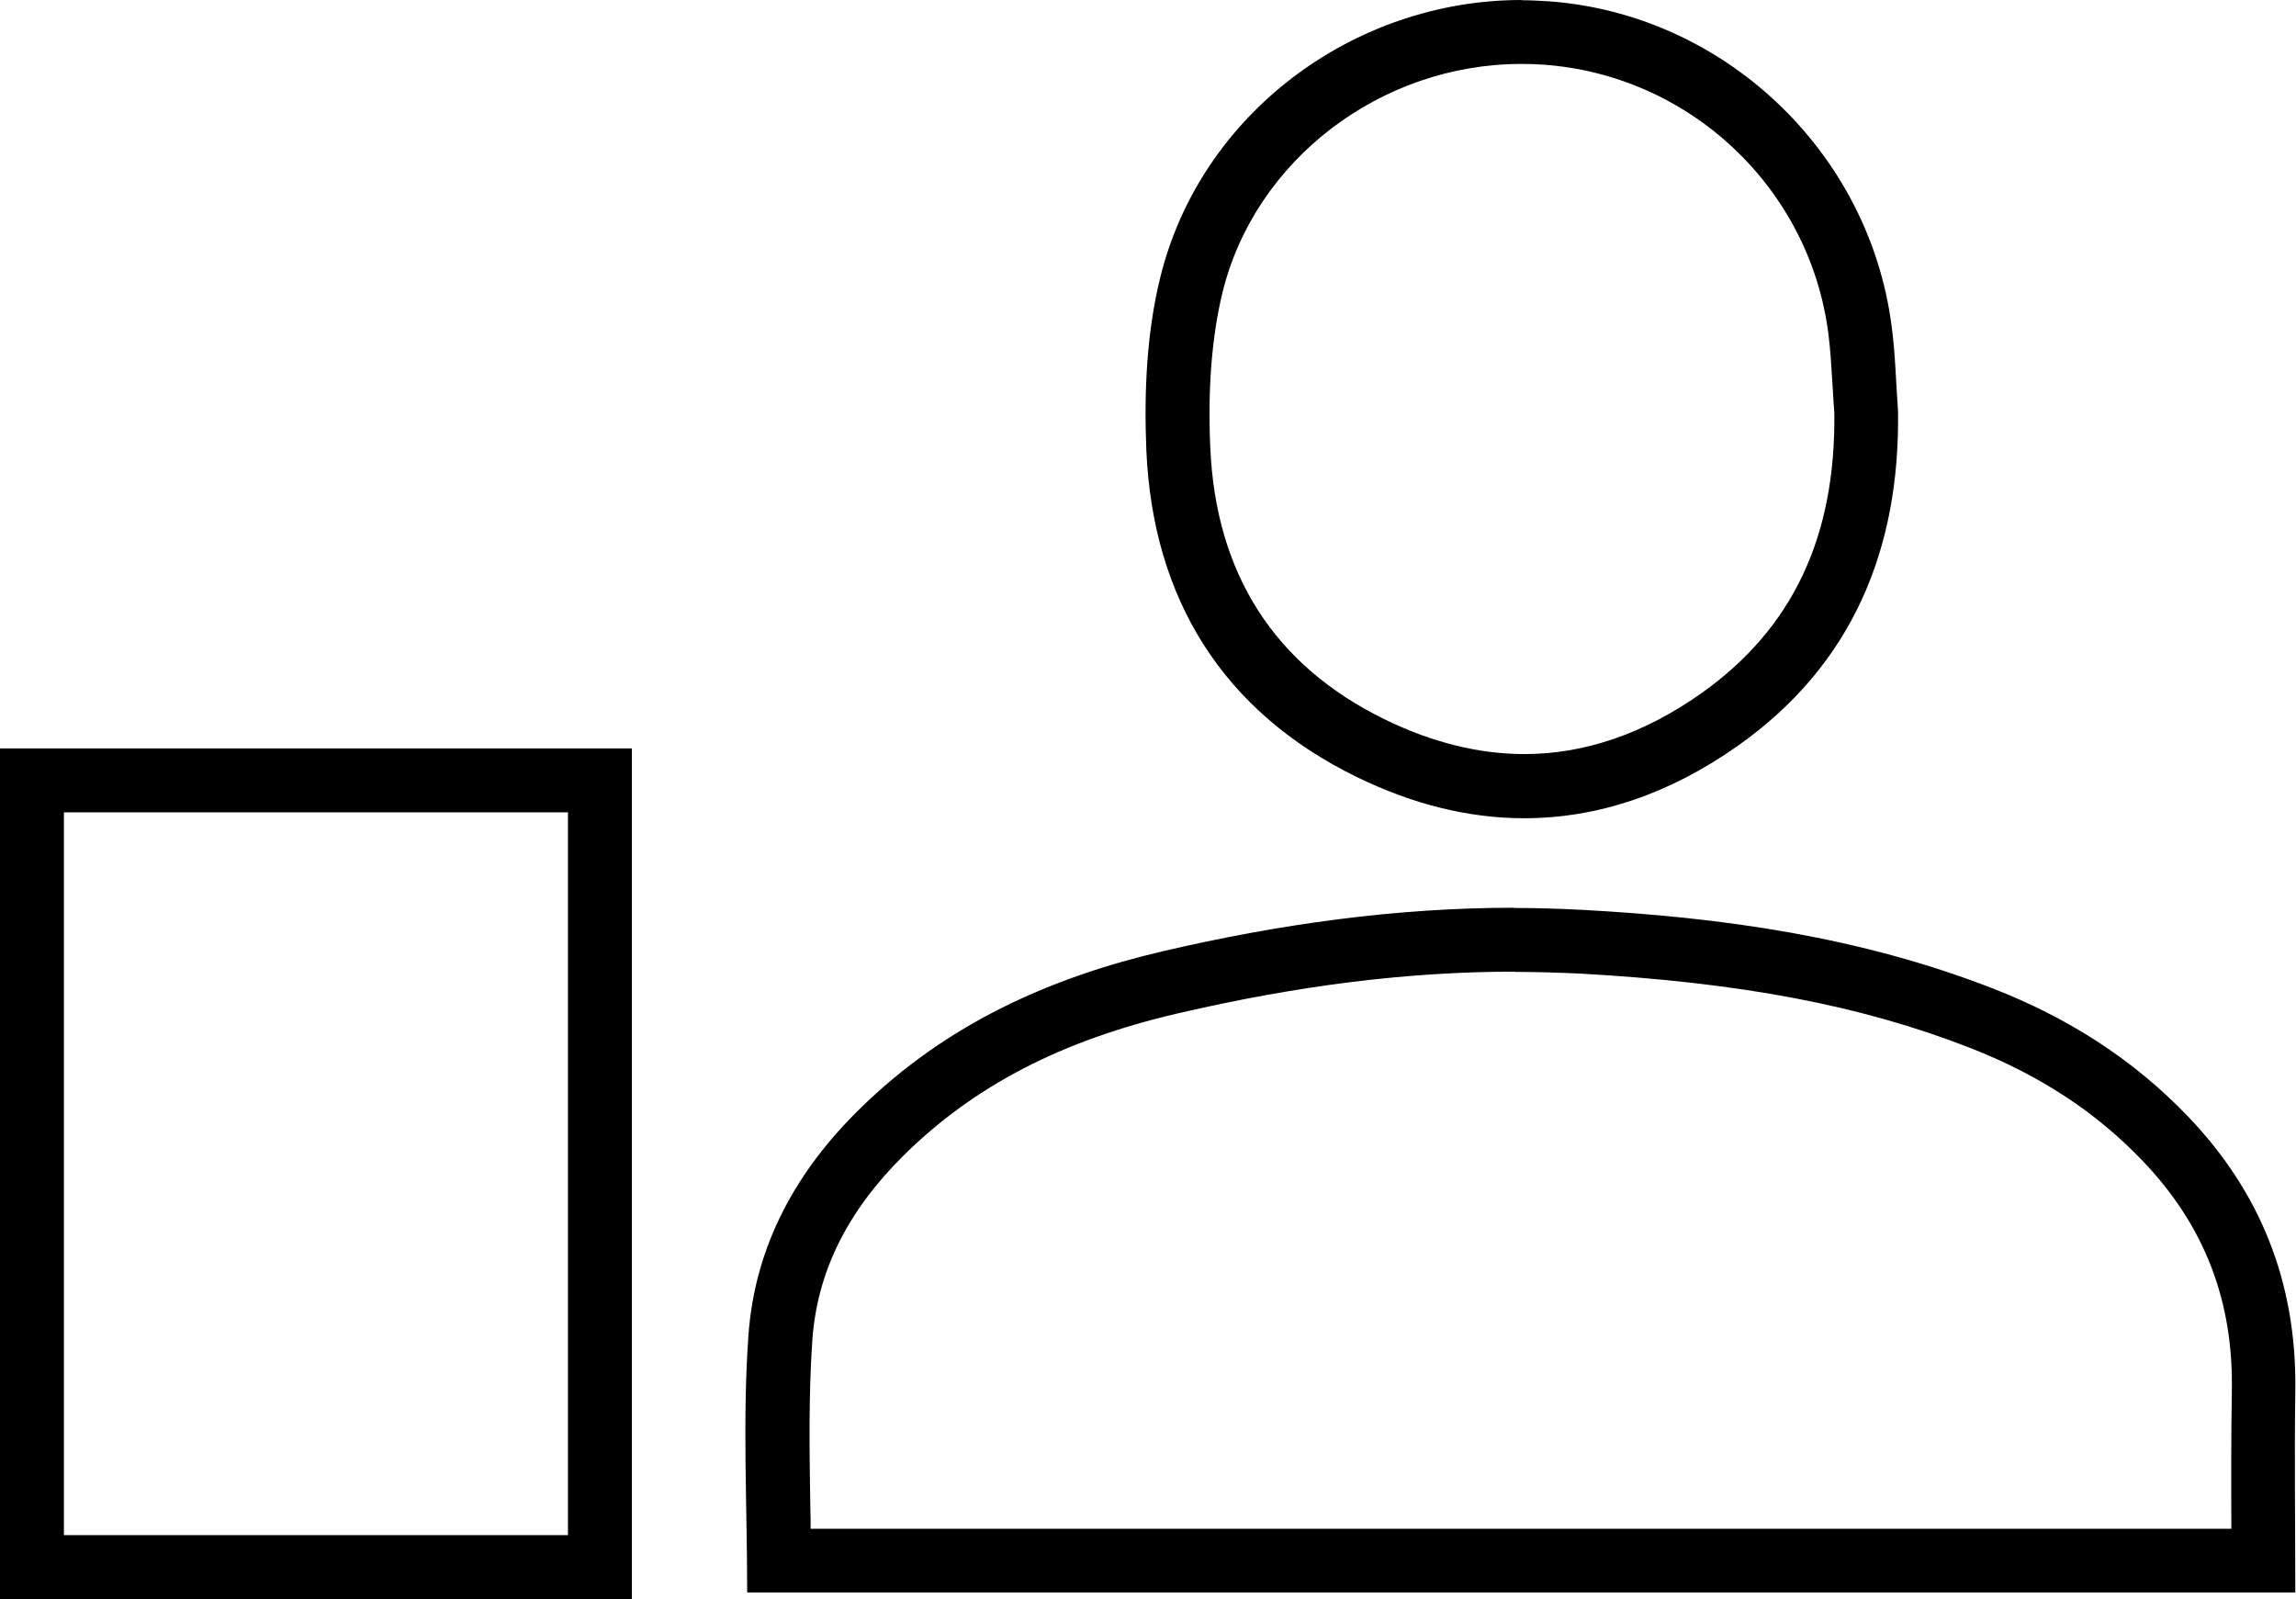 <svg id="_レイヤー_2" data-name="レイヤー 2" xmlns="http://www.w3.org/2000/svg" viewBox="0 0 96.98 67.54"><defs><style>.cls-1{stroke-width:0}</style></defs><g id="_グロナビ" data-name="グロナビ"><path class="cls-1" d="M23.99 34.31v30.53H2.7V34.31h21.29m2.7-2.7H0v35.93h26.69V31.61ZM63.98 41.05c.92 0 1.84.03 2.74.07 6.83.38 11.92 1.35 16.52 3.15 2.93 1.15 5.31 2.71 7.29 4.79 2.59 2.72 3.81 5.89 3.74 9.69-.03 1.94-.03 3.82-.02 5.82H34.24c0-.24 0-.48-.01-.72-.04-2.51-.08-4.87.08-7.22.2-2.9 1.47-5.46 3.86-7.83 2.99-2.95 6.68-4.86 11.59-6 5.08-1.18 9.72-1.76 14.2-1.76m0-2.7c-4.98 0-9.92.69-14.81 1.83-4.72 1.1-9.15 3.03-12.88 6.71-2.56 2.52-4.39 5.65-4.66 9.56-.25 3.55-.05 7.14-.05 10.82h65.39c0-2.9-.04-5.69 0-8.47.08-4.7-1.54-8.49-4.49-11.59-2.4-2.52-5.21-4.25-8.26-5.44-5.63-2.2-11.47-3.01-17.36-3.33-.97-.05-1.93-.08-2.89-.08ZM64.28 2.7c.3 0 .6.01.89.03 6.2.43 11.28 5.21 12.06 11.38.09.71.13 1.46.18 2.25.02.36.04.73.07 1.09.06 5.25-1.78 9.12-5.63 11.84-2.41 1.7-4.92 2.56-7.46 2.56-1.92 0-3.9-.49-5.89-1.46-4.67-2.28-7.15-6.15-7.38-11.5-.11-2.49.07-4.68.51-6.51 1.36-5.61 6.68-9.68 12.64-9.68m0-2.7C57.17 0 50.69 4.81 49 11.75c-.57 2.33-.68 4.85-.58 7.26.27 6.27 3.22 11.04 8.89 13.81 2.38 1.16 4.74 1.74 7.07 1.74 3.1 0 6.13-1.02 9.01-3.05 4.84-3.41 6.87-8.3 6.78-14.16-.09-1.19-.11-2.39-.27-3.57C78.95 6.38 72.78.56 65.35.05c-.36-.02-.72-.04-1.08-.04Z"/></g></svg>